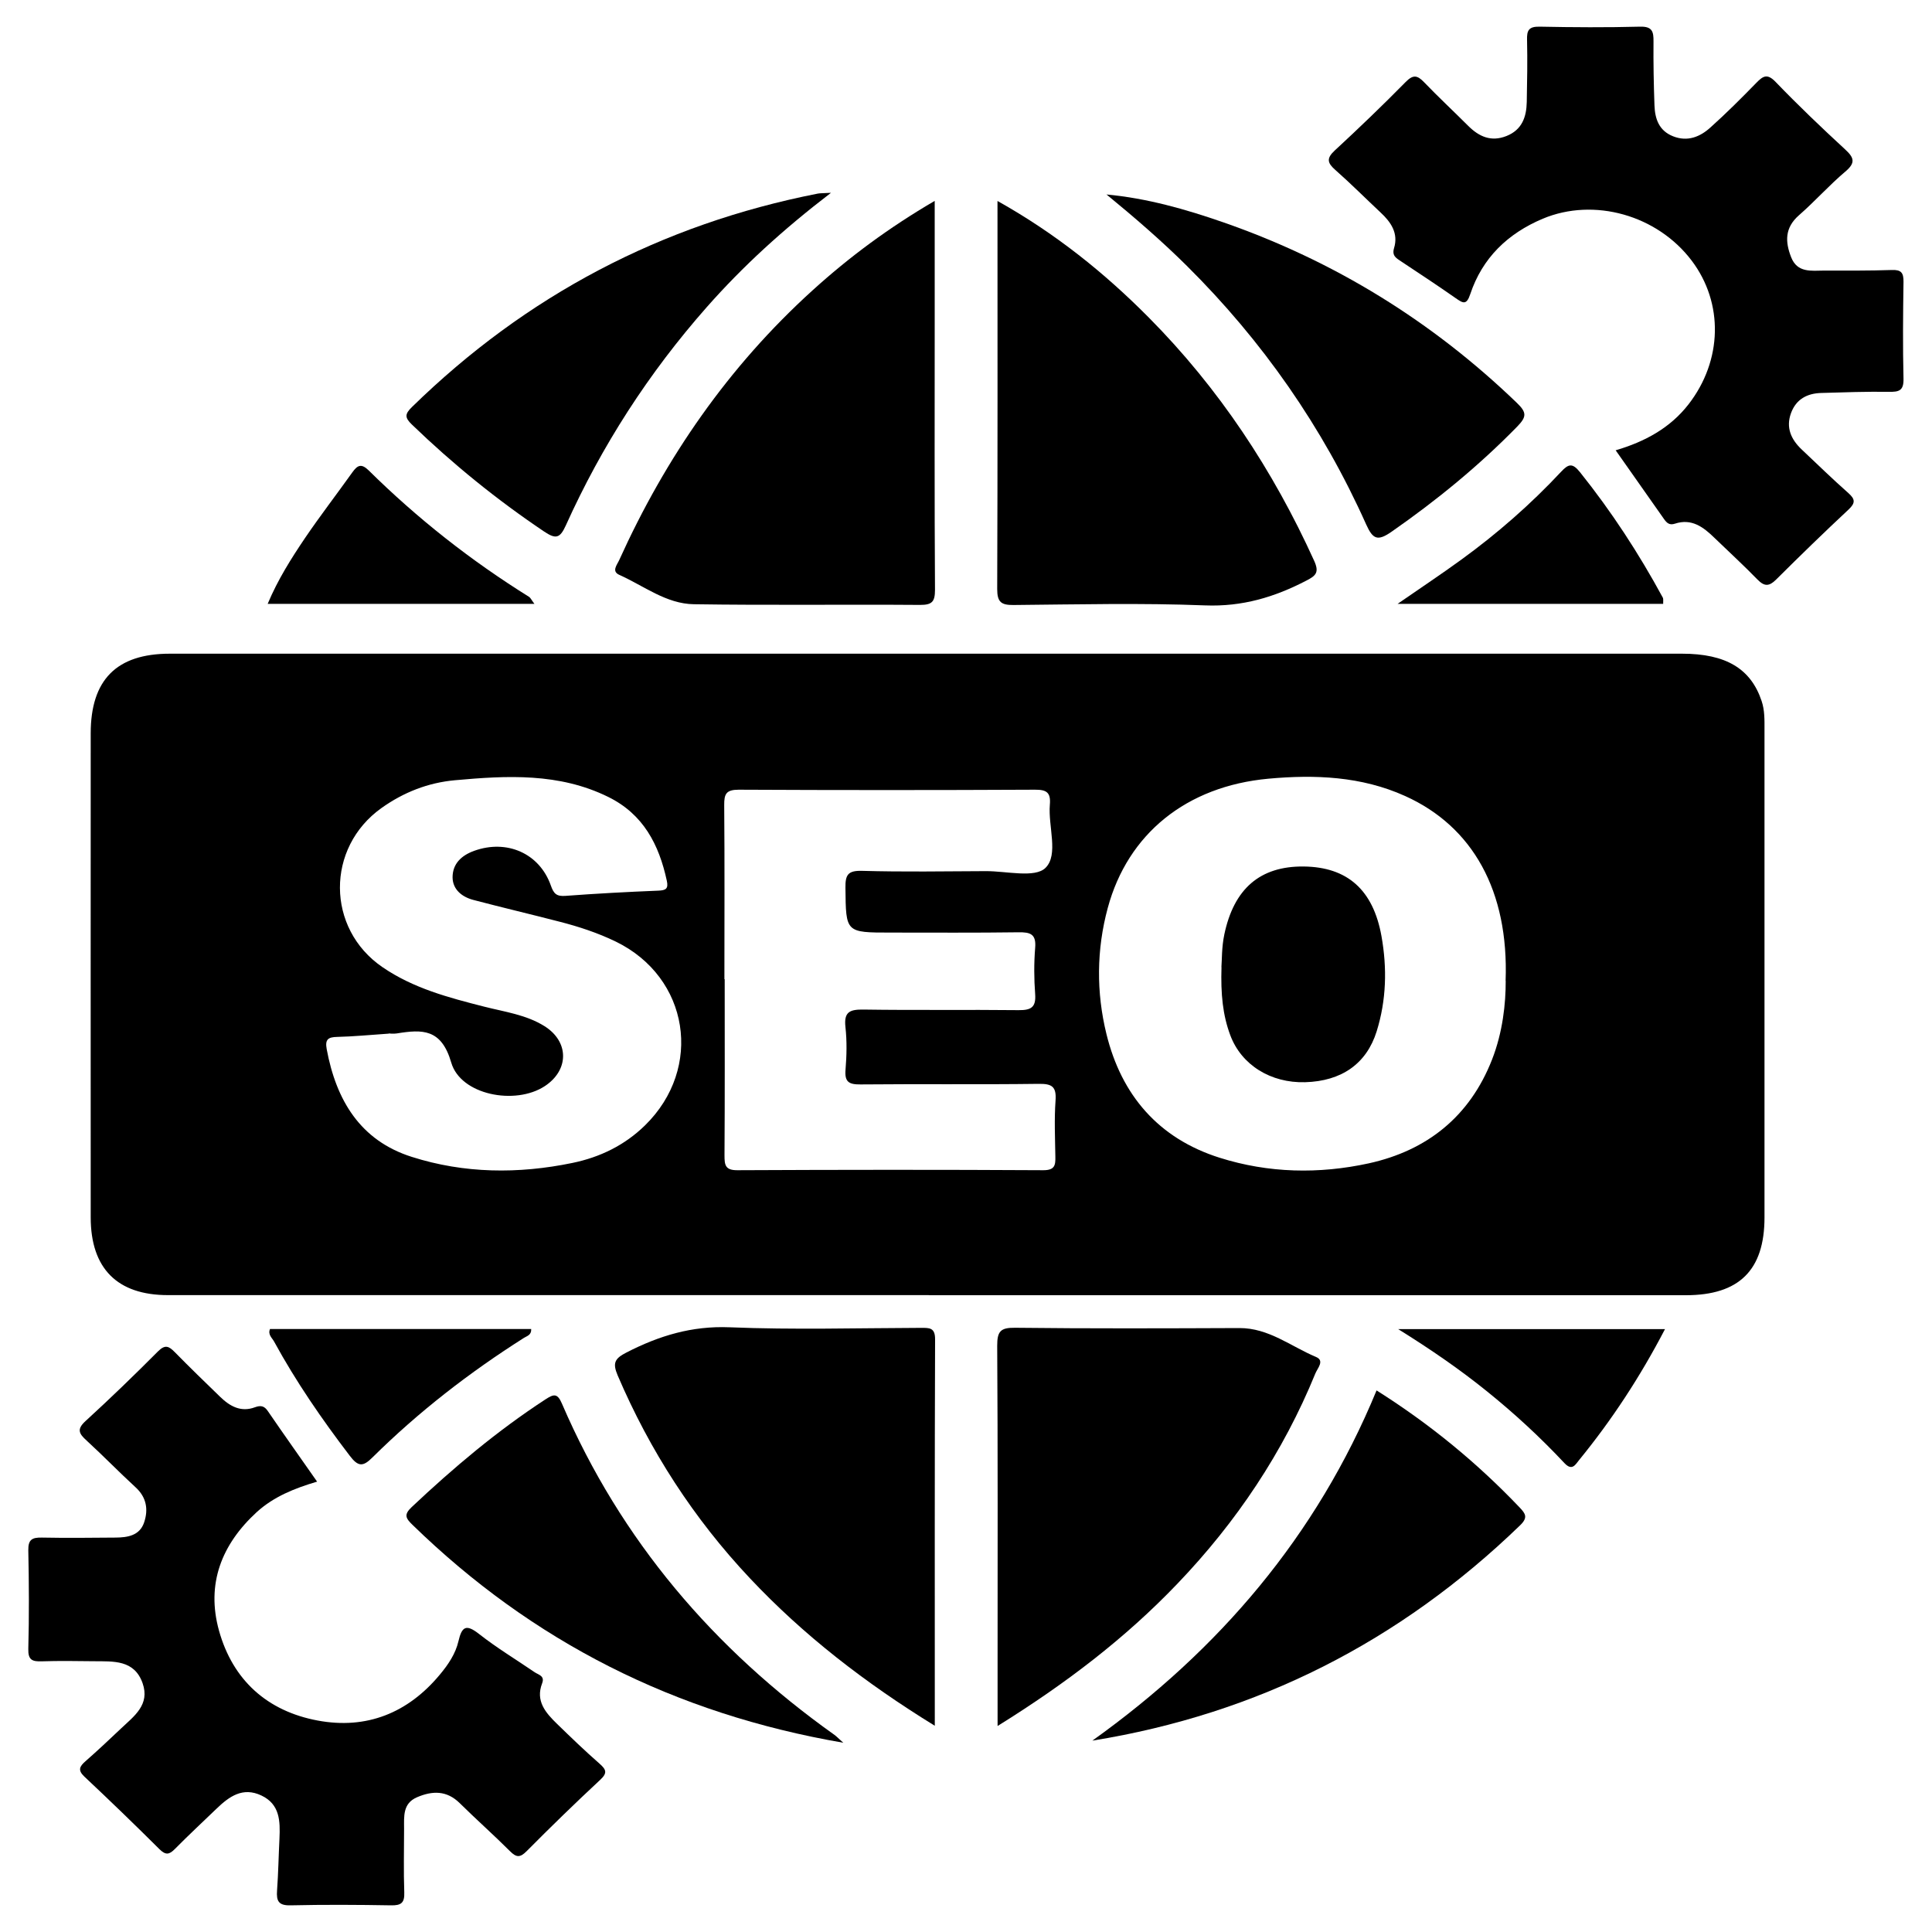 <svg xmlns="http://www.w3.org/2000/svg" id="Layer_1" viewBox="0 0 200 200"><path d="M96.15,134.07c-26.26,0-52.51,0-78.77,0-5.23,0-7.99-2.75-7.99-8.05-.01-16.7,0-33.4,0-50.1,0-5.54,2.67-8.25,8.19-8.25,26.39,0,52.78,0,79.17,0,25.79,0,51.58,0,77.37,0,4.55,0,7.12,1.55,8.24,4.89.33.98.3,1.97.3,2.97,0,16.83,0,33.67,0,50.5,0,5.46-2.63,8.05-8.14,8.05-26.12,0-52.25,0-78.37,0ZM155.86,101.53c.34-9.31-3.41-15.98-10.41-19.13-4.52-2.04-9.33-2.23-14.14-1.79-8.51.78-14.56,5.72-16.63,13.36-1.18,4.34-1.2,8.77-.14,13.08,1.55,6.31,5.38,10.8,11.72,12.8,5.07,1.6,10.28,1.7,15.43.58,6.05-1.33,10.46-4.86,12.76-10.73,1.11-2.83,1.43-5.82,1.42-8.17ZM75.01,101.36h.01c0,6.08.02,12.16-.02,18.23,0,1,.06,1.56,1.34,1.55,10.55-.05,21.11-.06,31.66,0,1.19,0,1.27-.51,1.25-1.41-.03-1.94-.12-3.88.02-5.81.1-1.44-.37-1.74-1.75-1.72-6.14.08-12.29,0-18.44.06-1.21.01-1.66-.26-1.55-1.54.12-1.46.15-2.95-.01-4.4-.18-1.6.48-1.83,1.89-1.81,5.34.08,10.69,0,16.03.06,1.26.01,1.82-.26,1.72-1.65-.12-1.59-.13-3.21,0-4.8.12-1.42-.49-1.63-1.72-1.61-4.41.06-8.82.03-13.23.03-4.69,0-4.64,0-4.69-4.62-.02-1.36.25-1.81,1.72-1.77,4.27.12,8.55.05,12.82.03,2.13-.01,5.08.74,6.17-.34,1.38-1.36.26-4.29.45-6.54.11-1.27-.34-1.56-1.55-1.55-10.22.05-20.44.05-30.66,0-1.3,0-1.51.44-1.5,1.59.05,6.01.02,12.02.02,18.03ZM40.26,107c-2.02.14-3.68.3-5.35.34-.94.02-1.28.25-1.09,1.27.98,5.28,3.47,9.46,8.81,11.15,5.43,1.73,11.03,1.78,16.61.63,2.87-.59,5.42-1.83,7.53-3.89,6.06-5.93,4.58-15.33-3.03-19.03-1.86-.9-3.83-1.55-5.83-2.06-2.97-.77-5.95-1.47-8.91-2.25-1.18-.31-2.14-1.08-2.15-2.34,0-1.39.9-2.26,2.23-2.74,3.37-1.22,6.76.24,7.94,3.58.3.86.59,1.15,1.52,1.08,3.2-.24,6.4-.41,9.6-.54.78-.03,1.07-.19.89-1.02-.81-3.75-2.43-6.89-6.06-8.68-5.09-2.51-10.49-2.22-15.88-1.73-2.76.25-5.3,1.24-7.59,2.87-5.78,4.11-5.74,12.48.08,16.47,3.2,2.2,6.86,3.16,10.55,4.1,2.12.54,4.34.83,6.24,2.02,2.56,1.61,2.55,4.55.02,6.21-3.05,2-8.71.92-9.68-2.45-1.02-3.51-2.99-3.44-5.63-3.01-.39.06-.8,0-.85,0Z"></path><path d="M167.27,46.61c3.01-.89,5.62-2.3,7.53-4.76,3.51-4.53,3.64-10.47.33-14.86-3.57-4.73-10.12-6.57-15.42-4.35-3.63,1.53-6.26,4.06-7.51,7.81-.39,1.17-.75.94-1.5.42-1.86-1.3-3.75-2.55-5.64-3.8-.5-.34-.99-.57-.75-1.38.47-1.54-.31-2.69-1.4-3.7-1.56-1.46-3.07-2.98-4.67-4.39-.82-.72-.96-1.19-.08-2.01,2.5-2.31,4.96-4.67,7.35-7.1.77-.78,1.2-.72,1.91.02,1.48,1.54,3.05,3,4.56,4.51,1.13,1.13,2.38,1.69,3.97,1.06,1.61-.64,2.07-1.97,2.1-3.53.04-2.14.08-4.28.03-6.41-.03-.99.17-1.4,1.29-1.38,3.47.07,6.95.09,10.42,0,1.26-.03,1.39.52,1.38,1.53-.02,2.2.02,4.41.1,6.61.05,1.4.46,2.63,1.93,3.21,1.5.59,2.79.06,3.87-.92,1.64-1.47,3.2-3.03,4.74-4.61.7-.72,1.14-1,2.01-.09,2.31,2.4,4.73,4.71,7.18,6.97.94.86,1.11,1.39.03,2.3-1.68,1.42-3.15,3.08-4.81,4.53-1.47,1.29-1.43,2.74-.8,4.34.64,1.63,2.08,1.39,3.4,1.38,2.34,0,4.68.02,7.01-.06.99-.04,1.23.29,1.22,1.23-.05,3.34-.08,6.68,0,10.02.03,1.25-.47,1.38-1.51,1.36-2.33-.03-4.67.05-7.01.12-1.45.04-2.59.64-3.12,2.07-.56,1.51,0,2.74,1.1,3.78,1.6,1.51,3.18,3.05,4.83,4.51.71.63.75,1.02.03,1.7-2.54,2.37-5.03,4.79-7.49,7.24-.73.73-1.22.76-1.95.01-1.44-1.48-2.97-2.88-4.46-4.32-1.14-1.11-2.35-2.03-4.08-1.46-.58.19-.85-.08-1.14-.49-1.64-2.34-3.29-4.68-5-7.11Z"></path><path d="M32.82,153.38c-2.33.69-4.48,1.55-6.24,3.15-3.65,3.35-5.25,7.44-3.91,12.27,1.43,5.14,5.01,8.34,10.22,9.31,5.04.94,9.33-.77,12.64-4.75.86-1.03,1.63-2.16,1.93-3.47.35-1.51.79-1.79,2.12-.75,1.83,1.44,3.84,2.65,5.77,3.97.4.27,1.07.37.77,1.15-.71,1.84.38,3.06,1.55,4.2,1.44,1.4,2.88,2.79,4.39,4.11.69.61.85.96.07,1.68-2.59,2.41-5.13,4.88-7.62,7.39-.67.67-1.05.66-1.71,0-1.7-1.7-3.5-3.29-5.21-4.98-1.35-1.33-2.83-1.29-4.42-.61-1.49.64-1.34,1.98-1.34,3.24,0,2.2-.06,4.41.02,6.61.04,1.07-.31,1.36-1.36,1.34-3.47-.06-6.95-.08-10.42,0-1.23.03-1.47-.45-1.39-1.52.13-1.8.16-3.6.25-5.4.08-1.78.06-3.54-1.87-4.45-1.92-.91-3.32.09-4.63,1.35-1.44,1.39-2.91,2.75-4.32,4.18-.58.59-.95.67-1.6.03-2.55-2.54-5.15-5.05-7.78-7.52-.71-.67-.48-1.06.11-1.58,1.25-1.1,2.47-2.24,3.68-3.39,1.35-1.28,3.03-2.46,2.24-4.7-.86-2.44-3.03-2.25-5.04-2.27-1.8-.02-3.61-.05-5.41.01-.96.03-1.41-.13-1.38-1.28.09-3.4.07-6.81,0-10.22-.02-1.12.41-1.33,1.41-1.31,2.54.05,5.08.02,7.62,0,1.24-.01,2.5-.2,2.96-1.57.45-1.34.25-2.6-.89-3.64-1.72-1.58-3.35-3.26-5.07-4.84-.77-.7-1.05-1.15-.11-2.01,2.56-2.34,5.06-4.76,7.51-7.22.73-.73,1.12-.54,1.72.07,1.54,1.57,3.13,3.11,4.71,4.64,1.01.98,2.15,1.62,3.6,1.08.6-.22.97-.15,1.34.4,1.65,2.41,3.34,4.79,5.09,7.29Z"></path><path d="M103.27,20.81c5.98,3.35,11.05,7.42,15.66,12.07,7.26,7.32,12.85,15.79,17.11,25.17.54,1.19.2,1.54-.8,2.05-3.3,1.72-6.65,2.72-10.49,2.57-6.6-.26-13.22-.1-19.83-.04-1.27.01-1.69-.29-1.69-1.65.05-13.28.03-26.57.03-40.17Z"></path><path d="M103.27,178.67c0-2.5,0-4.62,0-6.73,0-10.88.03-21.76-.04-32.63,0-1.48.33-1.88,1.84-1.86,7.74.09,15.49.06,23.23.03,3.04-.01,5.33,1.9,7.93,2.99.92.38.16,1.16-.06,1.7-3.34,8.18-8.18,15.4-14.28,21.77-5.42,5.67-11.61,10.38-18.63,14.74Z"></path><path d="M96.76,20.79v12.25c0,9.34-.03,18.68.03,28.02,0,1.24-.31,1.56-1.54,1.56-7.81-.06-15.62.05-23.42-.07-2.87-.04-5.19-1.91-7.72-3.04-.83-.37-.23-1.04-.01-1.53,4.81-10.63,11.32-20.04,20-27.91,3.81-3.46,7.91-6.5,12.67-9.28Z"></path><path d="M96.77,178.65c-7.23-4.45-13.59-9.37-19.14-15.27-5.81-6.17-10.35-13.19-13.69-21-.55-1.29-.3-1.75.91-2.37,3.37-1.73,6.76-2.77,10.67-2.61,6.6.27,13.22.08,19.82.06.87,0,1.47-.04,1.46,1.2-.05,13.2-.03,26.41-.03,39.98Z"></path><path d="M114.52,20.13c4.22.39,8.22,1.53,12.13,2.89,11.49,4,21.61,10.24,30.38,18.69,1.03.99,1.01,1.44.04,2.44-3.98,4.07-8.34,7.64-13.01,10.89-1.45,1.01-1.94.79-2.63-.74-4.51-10.08-10.73-19-18.57-26.78-2.63-2.61-5.44-5.03-8.34-7.41Z"></path><path d="M142.51,143.94c5.62,3.55,10.44,7.54,14.79,12.1.64.67.89,1.06.05,1.87-12.43,12.01-27.12,19.51-44.27,22.28,13.11-9.37,23.21-21.18,29.42-36.25Z"></path><path d="M86.01,19.97c-4.94,3.78-9.11,7.59-12.86,11.84-6,6.8-10.86,14.34-14.58,22.59-.61,1.34-1.04,1.43-2.25.62-4.89-3.29-9.43-6.97-13.67-11.06-.76-.73-.76-1.09,0-1.83,11.81-11.54,25.81-18.91,42.01-22.09.26-.05.53-.03,1.36-.08Z"></path><path d="M87.31,180.41c-17.49-3.01-32.21-10.49-44.61-22.56-.7-.68-.92-1.05-.08-1.84,4.33-4.08,8.86-7.9,13.85-11.15.85-.55,1.23-.66,1.7.44,6.09,14.15,15.72,25.41,28.22,34.3.21.15.38.34.92.82Z"></path><path d="M55.33,62.51h-27.62c1.06-2.53,2.44-4.7,3.87-6.82,1.57-2.31,3.28-4.53,4.9-6.8.52-.72.91-.95,1.68-.2,5.04,4.98,10.58,9.34,16.6,13.09.15.09.23.29.56.73Z"></path><path d="M27.94,137.58h27.05c.03.63-.44.72-.74.91-5.65,3.58-10.92,7.66-15.68,12.37-.98.98-1.48,1.01-2.37-.17-2.88-3.77-5.56-7.66-7.83-11.82-.21-.38-.66-.71-.42-1.29Z"></path><path d="M172.18,62.51h-27.5c2.41-1.67,4.54-3.08,6.6-4.58,3.73-2.71,7.18-5.73,10.33-9.1.77-.83,1.18-.91,1.95.05,3.26,4.07,6.09,8.41,8.57,12.98.08.15.03.38.04.64Z"></path><path d="M172.36,137.59c-2.59,4.97-5.51,9.41-8.88,13.54-.4.49-.73,1.18-1.53.33-2.51-2.68-5.21-5.17-8.07-7.47-2.78-2.24-5.72-4.27-9.14-6.4h27.62Z"></path><path d="M126.44,100.12c.06-.73.02-2.05.3-3.38.99-4.73,3.69-7.09,8.22-7.04,4.51.05,7.19,2.41,8.05,7.21.59,3.31.51,6.62-.5,9.86-1.05,3.35-3.63,5.15-7.4,5.26-3.56.1-6.6-1.78-7.75-4.86-.78-2.08-1-4.26-.91-7.06Z"></path></svg>